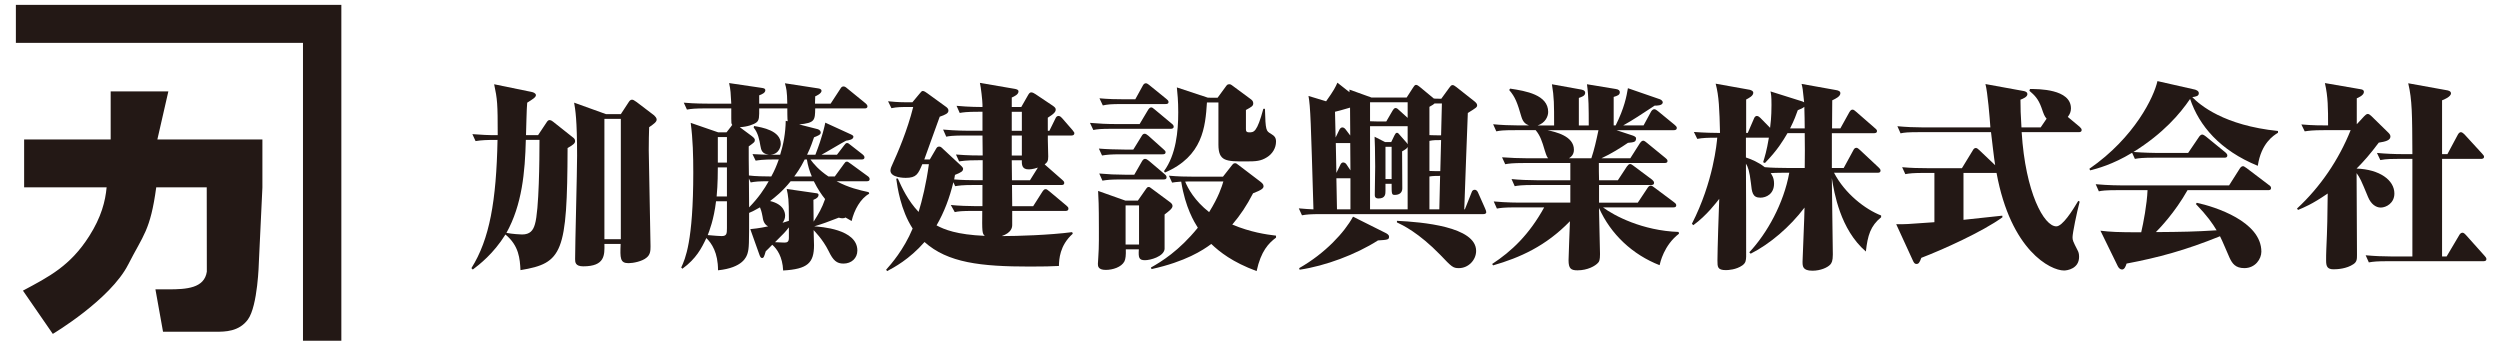 <?xml version="1.0" encoding="utf-8"?>
<!-- Generator: Adobe Illustrator 15.0.2, SVG Export Plug-In . SVG Version: 6.00 Build 0)  -->
<!DOCTYPE svg PUBLIC "-//W3C//DTD SVG 1.1//EN" "http://www.w3.org/Graphics/SVG/1.1/DTD/svg11.dtd">
<svg version="1.1" id="レイヤー_1" xmlns="http://www.w3.org/2000/svg" xmlns:xlink="http://www.w3.org/1999/xlink" x="0px"
	 y="0px" width="260px" height="36px" viewBox="0 0 260 36" enable-background="new 0 0 260 36" xml:space="preserve">
<g>
	<g>
		<path fill="#231815" d="M49.128,13.95c0.762,0.062,1.832,0.124,2.635,0.103c0-3.334-0.042-3.726-0.371-5.29l3.911,0.803
			c0.123,0.021,0.432,0.124,0.432,0.33c0,0.227-0.35,0.432-0.906,0.782c-0.062,0.535-0.103,2.902-0.124,3.375h1.256l0.905-1.358
			c0.083-0.124,0.165-0.206,0.289-0.206c0.144,0,0.329,0.124,0.391,0.186l1.997,1.585c0.144,0.103,0.268,0.206,0.268,0.412
			c0,0.227-0.186,0.391-0.782,0.721c-0.041,10.909-0.515,11.979-4.899,12.7c-0.062-1.173-0.144-2.532-1.564-3.705
			c-1.256,2.017-2.717,3.129-3.396,3.644l-0.144-0.145c1.894-3.005,2.594-6.998,2.717-13.338c-1.173,0-1.626,0.021-2.285,0.124
			L49.128,13.95z M54.686,14.546c-0.083,3.355-0.391,6.751-2.017,9.674c0.638,0.123,1.461,0.165,1.626,0.165
			c0.823,0,1.153-0.411,1.338-1.07c0.432-1.421,0.474-6.813,0.474-8.769H54.686z M64.566,11.871l0.782-1.194
			c0.103-0.165,0.206-0.309,0.371-0.309c0.124,0,0.206,0.042,0.494,0.247l1.812,1.379c0.103,0.103,0.268,0.268,0.268,0.432
			c0,0.247-0.247,0.432-0.782,0.803c-0.021,0.721-0.041,1.379-0.041,2.408c0.021,1.564,0.185,9.943,0.185,9.984
			c0,0.453-0.021,0.864-0.412,1.173c-0.453,0.392-1.399,0.576-1.873,0.576c-0.885,0-0.885-0.515-0.823-1.997h-1.688
			c0.021,1.153,0.062,2.326-2.203,2.326c-0.844,0-0.844-0.452-0.844-0.762c0-1.543,0.206-9.036,0.206-10.744
			c0-3.767-0.185-4.796-0.309-5.517l3.314,1.194H64.566z M64.566,24.88V12.365h-1.708V24.88H64.566z"/>
		<path fill="#231815" d="M84.802,16.09c0.762-1.976,0.947-2.944,1.029-3.334l2.696,1.235c0.206,0.103,0.227,0.165,0.227,0.227
			c0,0.309-0.494,0.37-0.762,0.412c-0.412,0.206-2.182,1.276-2.552,1.461h1.605l0.741-0.968c0.145-0.185,0.186-0.247,0.309-0.247
			c0.103,0,0.144,0.021,0.391,0.226l1.214,0.947c0.062,0.062,0.206,0.165,0.206,0.309c0,0.227-0.206,0.227-0.309,0.227h-5.311
			c0.329,0.453,0.885,1.111,1.873,1.77h0.659l0.947-1.297c0.124-0.165,0.165-0.247,0.309-0.247c0.103,0,0.124,0.021,0.412,0.227
			l1.75,1.276c0.124,0.082,0.206,0.185,0.206,0.309c0,0.227-0.206,0.227-0.309,0.227h-3.128c1.235,0.659,2.367,0.927,3.334,1.132
			l0.062,0.165c-0.906,0.493-1.564,1.688-1.832,2.841c-0.473-0.268-0.514-0.289-0.638-0.371c-0.083,0.062-0.145,0.082-0.309,0.082
			c-0.103,0-0.185,0-0.391-0.062c-1.05,0.412-1.729,0.659-2.552,0.905c0.618,0.042,4.487,0.268,4.487,2.512
			c0,0.803-0.618,1.359-1.441,1.359c-0.7,0-1.07-0.31-1.544-1.297c-0.617-1.256-1.523-2.121-1.564-2.183
			c0,0.329,0.042,1.256,0.042,1.564c0,1.853-0.659,2.491-3.211,2.635c-0.062-1.44-0.638-2.243-1.132-2.676
			c-0.391,0.392-0.433,0.452-0.679,0.679c-0.165,0.557-0.206,0.7-0.391,0.7c-0.103,0-0.186-0.124-0.247-0.288L78.03,23.83
			c0.906-0.082,1.688-0.247,1.853-0.289c-0.453-0.226-0.535-0.699-0.576-1.008c-0.103-0.556-0.185-0.762-0.268-0.968
			c-0.535,0.31-0.844,0.453-1.132,0.577c0,3.23,0,3.664-0.165,4.219c-0.103,0.33-0.473,1.482-3.067,1.75
			c0-1.853-0.659-2.799-1.214-3.355c-0.494,1.051-1.05,2.141-2.491,3.191l-0.124-0.124c0.412-0.886,1.255-2.696,1.255-9.88
			c0-1.729-0.041-3.458-0.268-5.167l2.861,0.988h0.865l0.494-0.638c0.021-0.041,0.042-0.082,0.103-0.124
			c-0.103-0.165-0.103-0.206-0.103-0.659v-1.07h-2.635c-1.132,0-1.523,0.042-1.976,0.124l-0.329-0.72
			c1.153,0.103,2.347,0.103,2.676,0.103h2.264c-0.062-1.111-0.062-1.399-0.226-2.141l3.355,0.494
			c0.288,0.041,0.412,0.083,0.412,0.247c0,0.268-0.309,0.412-0.638,0.535v0.864h2.923c-0.021-1.317-0.103-1.605-0.247-2.12
			l3.479,0.535c0.165,0.021,0.33,0.103,0.33,0.247c0,0.289-0.556,0.535-0.659,0.577c0,0.124-0.021,0.659-0.021,0.761h1.626
			l1.009-1.543c0.082-0.144,0.165-0.247,0.329-0.247c0.103,0,0.206,0.041,0.391,0.206l1.894,1.544
			c0.144,0.124,0.206,0.227,0.206,0.309c0,0.226-0.206,0.226-0.309,0.226h-5.125c-0.021,1.235-0.021,1.503-1.667,1.667l1.935,0.494
			c0.206,0.062,0.309,0.226,0.309,0.35c0,0.227-0.288,0.33-0.7,0.494c-0.371,1.112-0.577,1.502-0.721,1.812H84.802z M74.469,20.928
			c-0.226,1.914-0.72,3.148-0.864,3.52c0.556,0.062,1.338,0.104,1.441,0.104c0.535,0,0.556-0.248,0.556-0.844v-2.779H74.469z
			 M74.654,17.408c0,0.309,0,1.77-0.124,3.026h1.07v-3.026H74.654z M74.654,14.258v2.655h0.947v-2.655H74.654z M78.421,13.105
			c0.844,0.144,2.779,0.474,2.779,1.853c0,0.206-0.123,1.07-1.07,1.132h1.009c0.35-1.112,0.556-2.285,0.576-3.52l0.206,0.041
			c-0.041-0.124-0.041-1.235-0.041-1.338h-2.923c0,0.823,0.021,1.235-0.288,1.461c-0.268,0.206-0.926,0.453-1.729,0.494l1.276,0.947
			c0.082,0.062,0.288,0.227,0.288,0.371c0,0.227-0.062,0.268-0.638,0.679c0,0.762,0,2.079,0.021,3.026
			c0.597,0.083,1.729,0.103,2.326,0.103c0.35-0.638,0.535-1.091,0.782-1.77h-0.432c-1.297,0-1.667,0.082-1.976,0.124l-0.33-0.68
			c0.577,0.042,1.503,0.062,1.729,0.062c-0.761-0.083-0.823-0.494-0.906-0.926c-0.103-0.618-0.247-1.359-0.7-1.894L78.421,13.105z
			 M77.886,18.561c0,0.473,0.021,2.594,0.021,3.005c0.988-1.009,1.585-1.914,2.038-2.717c-1.111,0-1.42,0.041-1.873,0.124
			L77.886,18.561z M82.229,18.849c-0.885,1.091-1.605,1.646-2.141,2.058c1.482,0.351,1.564,1.256,1.564,1.523
			c0,0.289-0.103,0.516-0.268,0.742c0.144-0.042,0.556-0.166,0.659-0.207v-0.309c0-1.935-0.062-2.243-0.227-3.005l3.005,0.433
			c0.185,0.02,0.309,0.041,0.309,0.186c0,0.164-0.103,0.35-0.535,0.514c0,0.598,0,1.029,0.021,2.265
			c0.515-0.803,0.865-1.399,1.194-2.347c-0.35-0.432-0.741-0.988-1.173-1.853H82.229z M80.603,25.188
			c0.144,0,0.823,0.041,0.967,0.041c0.289,0,0.474-0.062,0.474-0.494v-1.091C81.653,24.159,81.447,24.344,80.603,25.188z
			 M83.69,16.584c-0.473,0.947-0.864,1.461-1.091,1.77h1.832c-0.247-0.576-0.412-1.111-0.515-1.77H83.69z"/>
		<path fill="#231815" d="M95.919,17.078c-0.433,1.009-0.597,1.42-1.729,1.42c-0.082,0-1.585,0-1.585-0.762
			c0-0.206,0.144-0.515,0.186-0.597c0.576-1.256,1.585-3.603,2.182-6.011h-0.926c-0.103,0-0.823,0-1.338,0.124l-0.35-0.72
			c0.433,0.041,1.029,0.103,1.791,0.103h0.741l0.72-0.864c0.206-0.247,0.247-0.309,0.371-0.309c0.144,0,0.35,0.165,0.474,0.247
			l1.873,1.359c0.185,0.124,0.309,0.247,0.309,0.432c0,0.288-0.309,0.432-0.906,0.638c-0.247,0.638-1.338,3.746-1.605,4.446h0.576
			l0.638-1.091c0.083-0.144,0.144-0.247,0.33-0.247c0.144,0,0.206,0.042,0.453,0.289l1.75,1.626
			c0.268,0.247,0.288,0.329,0.288,0.391c0,0.247-0.165,0.371-0.844,0.638c-0.041,0.268-0.062,0.33-0.082,0.473
			c0.741,0.062,1.688,0.083,2.449,0.083h0.515v-2.08h-0.473c-1.317,0-1.667,0.083-1.976,0.124l-0.33-0.72
			c1.214,0.103,2.285,0.103,2.779,0.103l-0.021-2.079h-1.791c-1.338,0-1.688,0.062-1.976,0.124l-0.329-0.741
			c1.317,0.124,2.614,0.124,2.676,0.124h1.42v-1.976h-0.391c-1.276,0-1.626,0.062-1.976,0.124l-0.329-0.741
			c1.317,0.124,2.511,0.124,2.696,0.124v-0.247c0-0.391-0.165-1.853-0.268-2.264l3.602,0.618c0.103,0.021,0.412,0.062,0.412,0.268
			c0,0.329-0.432,0.515-0.7,0.638v0.988h0.988l0.741-1.297c0.124-0.206,0.227-0.226,0.309-0.226c0.124,0,0.309,0.103,0.432,0.185
			l1.812,1.214c0.268,0.186,0.288,0.288,0.288,0.391c0,0.206-0.124,0.412-0.823,0.844V13.6h0.165l0.638-1.297
			c0.041-0.103,0.144-0.247,0.309-0.247s0.288,0.144,0.371,0.227l1.091,1.255c0.186,0.227,0.186,0.268,0.186,0.309
			c0,0.227-0.206,0.247-0.309,0.247h-2.449v0.453c0,0.247,0.041,1.461,0.041,1.729c0,0.453-0.083,0.597-0.371,0.823l1.832,1.606
			c0.083,0.061,0.206,0.185,0.206,0.309c0,0.227-0.206,0.227-0.309,0.227h-5.125l0.021,2.201h2.182l0.967-1.522
			c0.144-0.206,0.227-0.247,0.309-0.247c0.124,0,0.165,0.021,0.412,0.227l1.77,1.482c0.144,0.123,0.206,0.185,0.206,0.309
			c0,0.227-0.186,0.246-0.309,0.246h-5.537v1.462c0,0.268-0.082,0.803-1.091,1.153c1.647,0,5.002-0.104,7.328-0.412l0.062,0.164
			c-1.379,1.236-1.42,2.676-1.441,3.355c-0.967,0.041-1.379,0.062-3.026,0.062c-5.104,0-8.542-0.392-10.951-2.553
			c-1.585,1.811-3.19,2.655-3.89,3.025l-0.103-0.144c0.494-0.556,1.832-2.059,2.758-4.282c-1.256-1.935-1.585-4.322-1.708-5.187
			l0.165-0.021c0.432,0.967,1.05,2.305,2.162,3.479c0.37-1.193,0.803-2.984,1.07-4.961H95.919z M99.151,18.951
			c-0.391,1.605-0.947,3.108-1.75,4.488c0.803,0.432,2.1,0.967,5.022,1.09c-0.288-0.227-0.288-0.473-0.268-2.594h-0.885
			c-1.276,0-1.585,0.042-1.976,0.124l-0.412-0.741c0.741,0.082,1.956,0.123,2.696,0.123h0.597V19.24h-0.865
			c-1.276,0-1.564,0.061-1.976,0.123L99.151,18.951z M105.223,11.624V13.6h1.05v-1.976H105.223z M105.223,14.094v2.079h1.05v-2.079
			H105.223z M105.223,16.667c0,0.309,0.021,1.75,0.021,2.08h1.873l0.824-1.318c-0.535,0.185-0.885,0.185-0.968,0.185
			c-0.659,0-0.72-0.432-0.7-0.947H105.223z"/>
		<path fill="#231815" d="M118.522,12.9l0.885-1.482c0.083-0.124,0.186-0.247,0.309-0.247c0.103,0,0.185,0.042,0.391,0.227
			l1.729,1.441c0.165,0.124,0.227,0.227,0.227,0.33c0,0.206-0.186,0.226-0.309,0.226h-6.072c-1.235,0-1.585,0.042-1.976,0.124
			l-0.35-0.741c0.906,0.082,1.791,0.124,2.697,0.124H118.522z M118.337,20.865l0.762-1.09c0.185-0.268,0.227-0.33,0.371-0.33
			c0.103,0,0.124,0.041,0.412,0.247l1.832,1.358c0.124,0.104,0.227,0.206,0.227,0.371c0,0.246-0.309,0.494-0.824,0.885v3.602
			c-0.103,0.783-1.482,1.153-2.038,1.153c-0.618,0-0.7-0.247-0.638-1.132h-1.358c0.021,0.597-0.021,1.008-0.144,1.256
			c-0.309,0.597-1.215,0.885-1.935,0.885c-0.823,0-0.823-0.412-0.823-0.639c0-0.103,0.041-0.555,0.041-0.679
			c0.083-1.009,0.062-2.677,0.062-3.005c0-2.45-0.041-3.191-0.082-3.891l2.84,1.008H118.337z M117.864,15.555l0.864-1.4
			c0.062-0.103,0.144-0.247,0.309-0.247c0.103,0,0.226,0.062,0.391,0.206l1.564,1.399c0.145,0.145,0.227,0.186,0.227,0.309
			c0,0.206-0.165,0.226-0.329,0.226h-4.302c-1.111,0-1.461,0.042-1.976,0.124l-0.33-0.72c0.68,0.062,1.956,0.103,2.676,0.103
			H117.864z M117.966,18.169l0.803-1.4c0.082-0.144,0.185-0.247,0.309-0.247c0.144,0,0.247,0.083,0.412,0.206l1.626,1.379
			c0.124,0.103,0.206,0.186,0.206,0.33c0,0.206-0.165,0.226-0.309,0.226h-4.385c-1.111,0-1.461,0.042-1.976,0.124l-0.329-0.741
			c0.885,0.082,1.791,0.124,2.676,0.124H117.966z M118.069,10.327l0.782-1.42c0.042-0.082,0.144-0.247,0.309-0.247
			c0.082,0,0.165,0.021,0.391,0.206l1.75,1.42c0.124,0.103,0.227,0.185,0.227,0.329c0,0.165-0.124,0.206-0.33,0.206h-4.528
			c-1.153,0-1.503,0.041-1.976,0.144l-0.35-0.741c0.885,0.083,1.791,0.103,2.696,0.103H118.069z M117.061,21.359v4.076h1.399v-4.076
			H117.061z M121.569,18.272c0.885,0.083,1.791,0.103,2.676,0.103h2.943l0.906-1.153c0.144-0.185,0.206-0.247,0.35-0.247
			c0.124,0,0.144,0.021,0.412,0.226l2.244,1.708c0.144,0.123,0.309,0.247,0.309,0.453c0,0.227-0.186,0.391-1.091,0.74
			c-0.659,1.277-1.317,2.265-2.161,3.253c1.914,0.803,3.52,1.029,4.549,1.153v0.205c-0.762,0.576-1.564,1.379-2.018,3.479
			c-2.511-0.926-3.849-1.996-4.714-2.82c-0.885,0.659-2.676,1.832-6.216,2.615l-0.062-0.165c1.07-0.597,2.923-1.729,4.878-4.138
			c-0.371-0.597-1.297-2.078-1.729-4.796c-0.536,0.041-0.7,0.062-0.947,0.103L121.569,18.272z M126.632,10.162l0.844-1.153
			c0.124-0.165,0.165-0.247,0.37-0.247c0.103,0,0.145,0,0.412,0.206l1.811,1.338c0.144,0.103,0.268,0.227,0.268,0.432
			c0,0.288-0.165,0.371-0.761,0.7v1.955c0,0.227,0.021,0.371,0.35,0.371c0.474,0,0.803,0,1.461-2.449h0.166
			c0.061,2.285,0.123,2.305,0.617,2.593c0.411,0.247,0.535,0.433,0.535,0.823c0,0.659-0.371,1.276-0.947,1.626
			c-0.617,0.391-1.111,0.432-2.182,0.432c-2.059,0-2.861,0-2.861-1.75v-4.384h-1.194c-0.165,2.552-0.432,5.599-4.364,7.287
			l-0.103-0.144c1.255-1.708,1.482-4.138,1.482-6.114c0-1.214-0.082-1.976-0.144-2.593l3.232,1.07H126.632z M123.874,18.869
			c-0.247,0-0.329,0-0.617,0.021c0.288,0.7,0.967,1.976,2.491,3.17c0.988-1.585,1.317-2.635,1.482-3.19H123.874z"/>
		<path fill="#231815" d="M146.293,10.142l0.638-0.988c0.103-0.165,0.206-0.329,0.329-0.329s0.268,0.103,0.391,0.206l1.318,1.091
			c0.041,0.041,0.103,0.062,0.144,0.123c0.165,0.021,0.227,0.021,0.782,0.021l0.823-1.132c0.124-0.165,0.206-0.288,0.351-0.288
			c0.123,0,0.246,0.103,0.391,0.206l1.853,1.461c0.206,0.165,0.309,0.289,0.309,0.433c0,0.206-0.103,0.268-0.968,0.803
			c-0.041,0.659-0.328,9.036-0.37,10.024h0.062l0.721-1.812c0.041-0.124,0.145-0.227,0.309-0.227c0.145,0,0.268,0.124,0.33,0.268
			l0.74,1.667c0.082,0.207,0.124,0.289,0.124,0.392c0,0.186-0.186,0.206-0.31,0.206h-16.879c-1.131,0-1.522,0.041-1.976,0.123
			l-0.329-0.721c0.68,0.062,1.05,0.083,1.523,0.104c-0.268-9.078-0.309-10.683-0.516-11.795l1.832,0.556
			c0.824-1.153,0.988-1.503,1.174-1.935l1.256,0.988V9.318l2.285,0.824H146.293z M135.115,27.885c2.717-1.543,4.714-3.726,5.6-5.352
			l3.375,1.688c0.123,0.062,0.371,0.186,0.371,0.392c0,0.309-0.124,0.329-1.153,0.391c-2.284,1.462-5.476,2.655-8.151,3.047
			L135.115,27.885z M140.426,14.094c0-0.412-0.021-2.45-0.021-2.902c-1.009,0.288-1.111,0.329-1.564,0.432l0.062,2.676l0.392-0.803
			c0.041-0.083,0.144-0.247,0.309-0.247c0.185,0,0.309,0.165,0.37,0.247L140.426,14.094z M140.446,17.716
			c0-0.7-0.021-1.894-0.021-2.84h-1.502c0,0.473,0.041,2.079,0.061,3.108l0.412-0.844c0.041-0.103,0.145-0.247,0.289-0.247
			c0.164,0,0.309,0.124,0.35,0.206L140.446,17.716z M140.446,21.771v-3.232h-1.462c0.021,0.453,0.042,2.718,0.062,3.232H140.446z
			 M142.484,10.635v1.976c0.062,0,0.658,0.021,0.762,0.021h0.926l0.659-1.132c0.062-0.103,0.165-0.268,0.309-0.268
			s0.288,0.144,0.392,0.247l0.864,0.782v-1.626H142.484z M142.484,13.126v8.646h3.911v-6.484c-0.103,0.165-0.144,0.206-0.577,0.453
			c0,0.556,0.021,3.252,0.021,3.85c0,0.432-0.289,0.68-0.783,0.68c-0.328,0-0.328-0.104-0.328-1.153h-0.639v0.72
			c0,0.33,0,0.803-0.721,0.803c-0.391,0-0.391-0.246-0.391-0.391c0-0.432,0.041-2.47,0.041-2.923c0-1.708-0.041-2.532-0.062-3.108
			l1.091,0.556h0.639l0.328-0.679c0.062-0.124,0.145-0.289,0.268-0.289c0.124,0,0.207,0.124,0.31,0.247l0.617,0.7
			c0.062,0.062,0.124,0.144,0.186,0.247v-1.874H142.484z M144.09,15.267v3.355h0.639v-3.355H144.09z M145.283,22.965
			c2.594,0.124,8.234,0.598,8.234,3.129c0,0.947-0.803,1.791-1.791,1.791c-0.617,0-0.741-0.123-1.936-1.379
			c-2.243-2.306-3.931-3.108-4.508-3.376V22.965z M149.957,10.759h-0.762c-0.083,0.083-0.165,0.144-0.535,0.35v2.943
			c0.328,0.021,0.863,0.021,1.214,0.021L149.957,10.759z M149.874,14.567c-0.494,0-0.823,0-1.214,0.083v3.129
			c0.555,0.021,0.699,0.021,1.131,0.021L149.874,14.567z M149.689,21.771l0.082-3.479c-0.289,0-0.762,0-1.111,0.062v3.417H149.689z"
			/>
		<path fill="#231815" d="M166.281,16.955c0,0.268,0,1.503,0.021,1.792h1.955l0.947-1.441c0.082-0.103,0.185-0.247,0.328-0.247
			c0.124,0,0.207,0.083,0.412,0.227l1.873,1.399c0.062,0.062,0.206,0.186,0.206,0.309c0,0.227-0.165,0.248-0.309,0.248h-5.413v1.832
			h4.033l1.01-1.523c0.082-0.124,0.185-0.248,0.328-0.248c0.124,0,0.227,0.083,0.392,0.207l2.038,1.522
			c0.104,0.083,0.227,0.165,0.227,0.31c0,0.205-0.165,0.226-0.309,0.226h-7.308c1.152,0.864,4.116,2.429,7.862,2.553l0.042,0.185
			c-1.585,1.215-1.956,3.026-2.018,3.273c-2.8-1.091-5.084-3.211-6.298-5.949v0.268c0,0.124,0.102,4.385,0.102,4.529
			c0,0.617-0.082,0.781-0.205,0.905c-0.288,0.329-1.091,0.782-2.141,0.782c-0.68,0-0.926-0.186-0.926-1.05
			c0-0.309,0.123-3.417,0.144-4.056c-2.511,2.594-5.208,3.788-7.987,4.591l-0.103-0.144c2.018-1.318,3.849-3.047,5.413-5.888h-2.943
			c-1.275,0-1.625,0.062-1.976,0.124l-0.329-0.741c1.316,0.124,2.613,0.124,2.676,0.124h5.29V19.24h-3.808
			c-1.277,0-1.627,0.061-1.977,0.123l-0.329-0.741c0.741,0.083,1.914,0.124,2.676,0.124h3.438v-1.792h-4.796
			c-1.276,0-1.605,0.062-1.977,0.124l-0.329-0.72c0.844,0.062,1.812,0.103,2.676,0.103h2.12c-0.103-0.124-0.164-0.206-0.35-0.803
			c-0.288-0.988-0.474-1.544-0.947-2.121h-2.119c-1.277,0-1.606,0.042-1.977,0.124l-0.33-0.741c0.762,0.082,1.915,0.124,2.676,0.124
			h1.051c-0.371-0.144-0.617-0.35-0.783-0.885c-0.432-1.482-0.637-2.059-1.275-2.799l0.103-0.144
			c1.626,0.247,3.952,0.638,3.952,2.429c0,0.494-0.329,1.153-1.091,1.4h1.708c0-2.223,0-2.923-0.227-4.282l3.088,0.556
			c0.289,0.062,0.371,0.186,0.371,0.33c0,0.329-0.371,0.432-0.658,0.535v2.861h1.028V12.9c0-1.441,0-2.841-0.185-4.138l3.005,0.494
			c0.288,0.041,0.411,0.165,0.411,0.329c0,0.289-0.227,0.371-0.638,0.494v2.964h0.206c0.906-1.812,1.132-3.026,1.275-3.87
			l3.336,1.153c0.164,0.062,0.287,0.206,0.287,0.309c0,0.371-0.679,0.35-0.844,0.35c-1.379,0.906-2.264,1.502-3.272,2.059h2.12
			l0.782-1.441c0.062-0.103,0.185-0.247,0.329-0.247c0.123,0,0.268,0.103,0.391,0.206l1.729,1.42
			c0.083,0.083,0.227,0.186,0.227,0.309c0,0.226-0.185,0.247-0.329,0.247h-5.949l1.688,0.556c0.104,0.041,0.351,0.124,0.351,0.288
			c0,0.391-0.206,0.412-0.845,0.473c-0.72,0.494-1.729,1.132-2.758,1.606h3.006l1.008-1.585c0.041-0.062,0.186-0.247,0.33-0.247
			c0.123,0,0.268,0.124,0.391,0.226l1.914,1.564c0.083,0.062,0.227,0.186,0.227,0.309c0,0.206-0.164,0.226-0.329,0.226H166.281z
			 M160.93,13.538c0.844,0.186,2.758,0.597,2.758,2.038c0,0.535-0.329,0.762-0.514,0.885h2.326c0.309-0.926,0.493-1.75,0.74-2.923
			H160.93z"/>
		<path fill="#231815" d="M191.746,17.469l1.008-1.853c0.041-0.082,0.124-0.247,0.309-0.247c0.124,0,0.227,0.103,0.371,0.227
			l1.936,1.812c0.123,0.124,0.205,0.206,0.205,0.329c0,0.227-0.205,0.227-0.309,0.227h-4.528c1.132,2.182,3.252,3.808,4.899,4.447
			v0.185c-1.112,0.905-1.4,1.894-1.586,3.562c-2.676-2.306-3.293-6.113-3.54-7.637c0,1.256,0.103,6.812,0.103,7.945
			c0,0.68-0.123,0.885-0.268,1.05c-0.287,0.309-1.008,0.638-1.852,0.638c-1.029,0-1.029-0.473-1.029-0.947
			c0-0.35,0.205-4.795,0.205-5.619c-1.523,2.018-3.602,3.787-5.599,4.797l-0.144-0.145c1.852-1.977,3.581-5.084,4.157-8.275h-0.659
			c-0.74,0-0.967,0.021-1.275,0.041c0.123,0.186,0.35,0.474,0.35,1.091c0,1.07-0.803,1.461-1.42,1.461
			c-0.824,0-0.885-0.556-0.988-1.543c-0.145-1.235-0.309-1.668-0.515-1.997c0,1.153,0.041,8.583,0.021,9.675
			c-0.021,0.37-0.021,0.638-0.391,0.905c-0.639,0.453-1.482,0.494-1.709,0.494c-0.885,0-0.885-0.329-0.885-1.009
			c0-1.008,0.145-5.434,0.186-6.401c-0.248,0.309-1.297,1.729-2.697,2.737l-0.145-0.145c2.244-4.384,2.594-8.459,2.635-8.954
			c-1.049,0-1.522,0.021-2.078,0.124l-0.35-0.72c1.07,0.082,2.182,0.103,2.717,0.103c-0.062-2.491-0.104-3.808-0.453-5.125
			l3.561,0.638c0.042,0.021,0.351,0.082,0.351,0.309c0,0.329-0.474,0.556-0.741,0.7v3.479h0.165l0.659-1.523
			c0.061-0.165,0.185-0.247,0.287-0.247c0.145,0,0.289,0.124,0.371,0.206l1.008,1.029c0.042-0.33,0.145-1.112,0.145-2.367
			c0-0.947-0.041-1.132-0.103-1.42l3.335,1.05c0.082,0.041,0.103,0.041,0.164,0.082c-0.145-1.461-0.164-1.502-0.268-1.914
			l3.561,0.638c0.268,0.041,0.475,0.124,0.475,0.329c0,0.33-0.453,0.556-0.845,0.741c0,0.247-0.021,1.956-0.021,2.923h0.865
			l0.946-1.708c0.062-0.083,0.144-0.247,0.309-0.247c0.124,0,0.206,0.062,0.392,0.227l1.935,1.688
			c0.185,0.144,0.227,0.226,0.227,0.309c0,0.206-0.186,0.227-0.329,0.227h-4.364v3.623H191.746z M187.691,17.469
			c0.02-1.646,0.02-1.935,0-3.623H185.9c-0.475,0.803-1.029,1.75-2.348,3.108l-0.185-0.082c0.165-0.556,0.37-1.173,0.597-2.553
			h-2.388v2.059c0.556,0.185,1.276,0.474,1.956,1.009c0.617,0.062,1.646,0.082,2.264,0.082H187.691z M187.691,13.353
			c0-0.309-0.021-1.894-0.042-2.244c-0.165,0.144-0.37,0.227-0.679,0.35c-0.165,0.453-0.351,1.008-0.803,1.894H187.691z"/>
		<path fill="#231815" d="M212.229,13.25l0.617-0.906c-0.227-0.268-0.287-0.432-0.535-1.152c-0.328-0.906-0.699-1.276-1.255-1.75
			l0.062-0.185c0.823,0,4.261-0.021,4.261,2.017c0,0.35-0.124,0.618-0.329,0.885l1.234,1.029c0.124,0.124,0.207,0.206,0.207,0.329
			c0,0.227-0.227,0.227-0.31,0.227h-5.929c0.392,6.299,2.326,9.797,3.604,9.797c0.638,0,1.666-1.605,2.284-2.654l0.144,0.082
			c-0.309,1.174-0.74,3.273-0.74,3.705c0,0.309,0.041,0.412,0.514,1.338c0.104,0.186,0.166,0.371,0.166,0.699
			c0,1.236-1.236,1.421-1.564,1.421c-1.4,0-5.537-2.058-7.02-10.148h-3.438v4.878c0.638-0.062,3.458-0.37,4.034-0.433l0.021,0.165
			c-2.059,1.503-6.277,3.396-8.439,4.22c-0.186,0.515-0.288,0.639-0.515,0.639c-0.185,0-0.268-0.145-0.37-0.371l-1.729-3.767
			c0.823,0.021,1.132,0,3.974-0.206v-5.125h-1.029c-1.153,0-1.523,0.042-1.997,0.124l-0.329-0.72
			c0.885,0.082,1.791,0.103,2.696,0.103h3.52l1.132-1.853c0.062-0.124,0.165-0.247,0.309-0.247c0.124,0,0.207,0.082,0.371,0.226
			l1.646,1.564c-0.123-0.741-0.329-2.594-0.432-3.438h-7.432c-1.214,0-1.605,0.041-1.976,0.124l-0.329-0.741
			c0.885,0.083,1.791,0.124,2.676,0.124H207c-0.062-0.947-0.287-3.664-0.514-4.508l3.951,0.72c0.124,0.021,0.412,0.083,0.412,0.33
			c0,0.288-0.453,0.474-0.721,0.576c0,0.803,0.021,1.647,0.104,2.882H212.229z"/>
		<path fill="#231815" d="M227.566,15.905l1.131-1.667c0.062-0.103,0.207-0.247,0.33-0.247s0.309,0.144,0.391,0.206l2.018,1.647
			c0.186,0.165,0.206,0.247,0.206,0.329c0,0.227-0.227,0.227-0.31,0.227h-7.327c-1.132,0-1.523,0.041-1.976,0.124l-0.289-0.638
			c-2.037,1.235-3.643,1.647-4.363,1.832l-0.082-0.165c4.734-3.273,6.73-7.513,7.08-9.119l3.911,0.885
			c0.042,0.021,0.392,0.103,0.392,0.371c0,0.309-0.289,0.35-0.68,0.412c0.803,0.824,3.293,2.944,8.913,3.52v0.185
			c-0.474,0.289-1.75,1.091-2.1,3.438c-3.932-1.606-6.093-4.158-7.04-6.958c-1.05,1.543-2.779,3.582-5.887,5.517
			c1.07,0.082,2.223,0.103,2.49,0.103H227.566z M227.504,19.775c-1.338,2.367-2.923,3.992-3.293,4.363
			c2.758-0.021,3.993-0.041,6.318-0.186c-0.432-0.721-0.987-1.523-2.16-2.737l0.103-0.124c1.894,0.412,6.71,1.936,6.71,5.084
			c0,0.742-0.617,1.709-1.77,1.709c-0.927,0-1.256-0.473-1.545-1.091c-0.144-0.309-0.803-1.894-0.987-2.224
			c-3.603,1.462-6.442,2.224-9.716,2.842c-0.104,0.328-0.227,0.617-0.473,0.617c-0.166,0-0.33-0.124-0.434-0.33l-1.811-3.705
			c1.07,0.124,1.688,0.165,4.24,0.165c0.227-0.968,0.597-2.902,0.658-4.384h-3.088c-1.316,0-1.688,0.061-1.976,0.123l-0.329-0.741
			c1.317,0.124,2.614,0.124,2.676,0.124h11.197l1.111-1.75c0.062-0.103,0.186-0.247,0.33-0.247c0.062,0,0.145,0.021,0.391,0.206
			l2.306,1.75c0.103,0.061,0.227,0.164,0.227,0.309c0,0.227-0.206,0.227-0.309,0.227H227.504z"/>
		<path fill="#231815" d="M238.889,21.689c2.408-2.224,4.344-5.064,5.578-8.152h-2.799c-1.152,0-1.564,0.062-1.977,0.124l-0.35-0.72
			c1.111,0.103,2.223,0.103,2.779,0.103c0-1.771,0-2.964-0.33-4.405l3.705,0.638c0.145,0.021,0.351,0.062,0.351,0.288
			c0,0.35-0.597,0.597-0.741,0.659v2.697l0.762-0.824c0.104-0.103,0.247-0.247,0.371-0.247c0.144,0,0.246,0.103,0.37,0.206
			l1.79,1.75c0.145,0.145,0.207,0.268,0.207,0.391c0,0.412-0.557,0.535-1.215,0.638c-0.906,1.214-1.564,1.956-2.306,2.697
			c2.388,0.082,3.932,1.193,3.932,2.594c0,1.008-0.864,1.461-1.421,1.461c-0.494,0-1.008-0.35-1.316-1.091
			c-0.742-1.79-0.824-1.976-1.194-2.491c0,1.359,0.041,7.287,0.041,8.481c0,0.452,0,0.741-0.37,0.987
			c-0.7,0.475-1.646,0.535-2.059,0.535c-0.658,0-0.782-0.309-0.782-0.905c0-0.268,0-0.803,0.021-1.173
			c0.104-2.244,0.123-3.52,0.145-5.805c-1.646,1.132-2.491,1.461-3.088,1.708L238.889,21.689z M249.531,16.522
			c-0.658,0-1.359,0-1.977,0.124l-0.35-0.741c0.885,0.083,1.791,0.124,2.697,0.124h0.987c-0.021-4.158-0.021-5.619-0.433-7.369
			l3.994,0.721c0.144,0.021,0.453,0.082,0.453,0.329c0,0.35-0.742,0.659-0.927,0.721v5.599h0.556l1.091-2.038
			c0.062-0.103,0.165-0.247,0.309-0.247c0.124,0,0.288,0.144,0.37,0.227l1.832,1.997c0.124,0.144,0.207,0.227,0.207,0.329
			c0,0.206-0.207,0.227-0.31,0.227h-4.055V26.67h0.474l1.316-2.223c0.041-0.082,0.165-0.247,0.33-0.247
			c0.145,0,0.268,0.144,0.35,0.227l1.955,2.183c0.104,0.102,0.186,0.226,0.186,0.328c0,0.207-0.186,0.227-0.309,0.227h-9.941
			c-1.133,0-1.504,0.041-1.977,0.124l-0.33-0.741c0.886,0.082,1.791,0.123,2.677,0.123h2.182V16.522H249.531z"/>
	</g>
	<g>
		<path fill="#231815" d="M35.5,0.503v34.935h-3.99V4.458H1.651V0.503H35.5z M16.366,14.503H27.29v5l-0.368,7.775
			c0.001,0.01-0.106,4.526-1.137,5.946C24.86,34.5,23.375,34.5,22.49,34.5c-0.887,0-5.535,0-5.535,0l-0.79-4.407h1.346
			c1.894,0,3.745-0.118,4-1.842l-0.01-8.771h-5.251c-0.614,4.518-1.359,4.967-2.908,8.016c-1.863,3.672-7.849,7.229-7.849,7.229
			l-3.106-4.499c2.711-1.449,4.913-2.56,6.89-5.666c1.263-1.983,1.679-3.622,1.813-5.079H2.51v-4.977h9v-5h6L16.366,14.503z"/>
	</g>
</g>
</svg>
